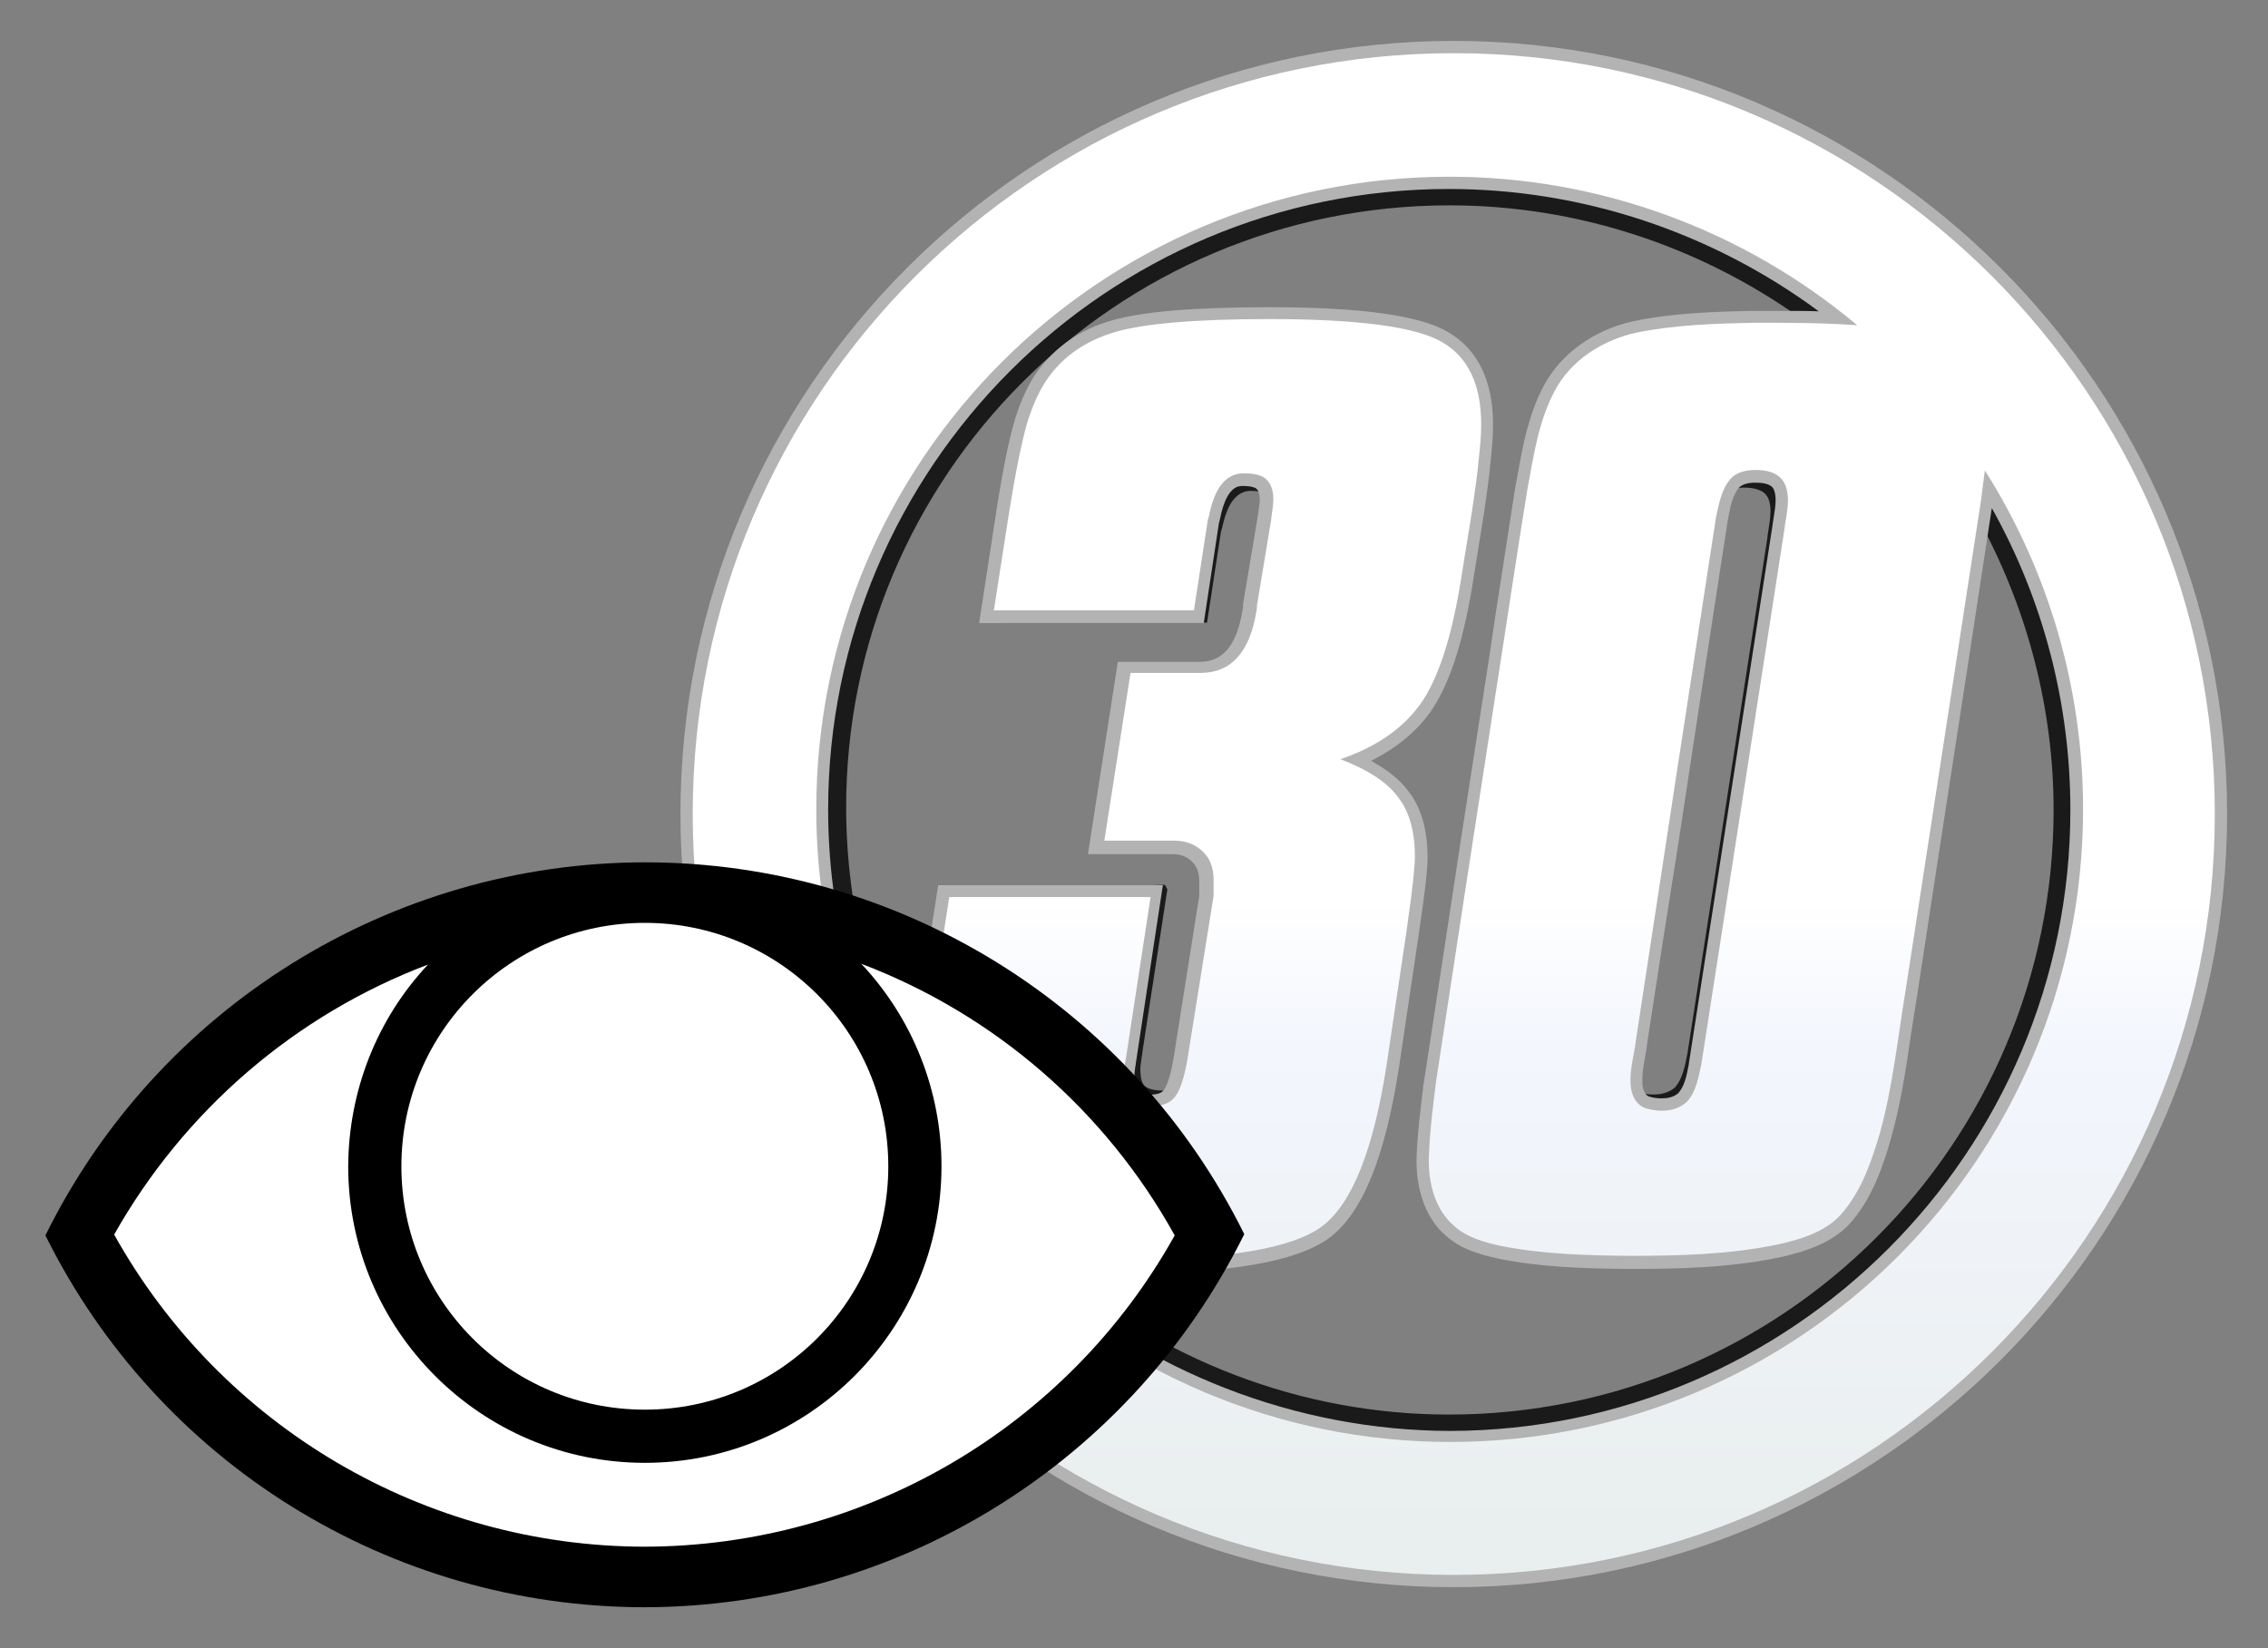 <?xml version="1.0" encoding="utf-8"?>
<!-- Generator: Adobe Illustrator 25.4.1, SVG Export Plug-In . SVG Version: 6.00 Build 0)  -->
<svg version="1.1"
	 id="svg51627" xmlns:inkscape="http://www.inkscape.org/namespaces/inkscape" xmlns:sodipodi="http://sodipodi.sourceforge.net/DTD/sodipodi-0.dtd" xmlns:svg="http://www.w3.org/2000/svg"
	 xmlns="http://www.w3.org/2000/svg" xmlns:xlink="http://www.w3.org/1999/xlink" x="0px" y="0px" viewBox="0 0 554.3 402.9"
	 style="enable-background:new 0 0 554.3 402.9;" xml:space="preserve">
<rect x="0" y="0" width="554.3" height="402.9" fill="#808080" stroke="none"/>
<style type="text/css">
	.st0{fill:#1A1A1A;}
	.st1{fill:#B3B3B3;}
	.st2{fill:url(#path73008_00000030466730112837743930000004971320149974486688_);}
	.st3{fill-rule:evenodd;clip-rule:evenodd;}
	.st4{fill-rule:evenodd;clip-rule:evenodd;fill:#FFFFFF;}
</style>
<path id="path14687" class="st0" d="M355.3,23.1c-103.4,0-176,72.5-176,175.8s72.6,165.7,176,165.7s175.4-63.2,175.4-166.6
	S458.6,23.1,355.3,23.1L355.3,23.1z M354.3,50.2L354.3,50.2L354.3,50.2c30.9,0,60.8,9.8,85.8,27.6c-3.9-0.1-7.7-0.1-11.6,0h0h0
	c-9.6,0.2-19.2,0.5-28.8,2.5h0c-8.6,1.8-16.8,7-20.9,15.1c-2.8,5.2-4.2,10.9-5.3,16.5c-0.8,3.6-1.4,7.2-2.1,10.7l0,0l0,0
	c-2.6,15.9-4.9,31.8-7.4,47.6v0v0c-4.7,30.5-9.4,61-14.1,91.6l0,0l0,0c-0.6,4.7-1.2,9.4-1.5,14.1c-0.2,2.5-0.4,5-0.5,7.5v0v0
	c-0.1,6.2,1.5,13.1,6.6,17.4c3.5,3.1,8,4.3,12,5.1l0,0l0,0c10.5,2.1,21,2.3,31.5,2.4h0h0c12.2,0,24.5-0.3,36.7-2.8l0,0l0,0
	c5.9-1.4,12.4-3.3,16.6-8.5v0c4.7-5.8,7.1-12.8,9.1-19.7l0,0l0,0c3.1-11.4,4.3-23.1,6.2-34.6v0l0,0c5.9-38.2,11.8-76.4,17.6-114.6
	c11.5,21.5,17.7,45.5,17.7,69.9c0,81.6-66.2,147.8-147.8,147.8c-36.1,0-70.7-13.4-97.6-37.1c5.3,0.4,11.2,0.6,18.1,0.6
	c24.9,0,41.1-2.5,48.9-8.3l0,0c6.2-4.6,10.8-14.1,14-28.2c1.1-4.3,2-9.1,2.9-14.5l0,0l4.6-31l0.3-2.1v0c1.2-8.1,1.8-13.3,1.8-16
	c0-6.1-1.4-11.1-4.2-14.7c-1.9-2.5-4.8-4.7-8.5-6.6c-1-0.5-2-1.1-3.1-1.6c7.3-2.9,12.9-6.9,16.7-12.2v0c4.4-6,7.5-15.6,9.7-29v0
	l2.7-16.8v0c0.8-5.1,1.4-9.3,1.6-12.6c0.2-1.8,0.3-3.5,0.4-5c0.2-2.6,0.4-5,0.4-6.9c0-9.9-3.4-17.2-10.2-21.2
	c-6.9-4-21-5.8-42.7-5.8c-18.2,0-30.9,1-38.2,3.2h0l0,0c-7.2,2.2-12.8,6-16.9,11.5l0,0l0,0c-2.2,3.1-4,6.9-5.4,11.6l0,0l0,0
	c-1.3,4.7-2.8,12-4.4,22.1v0l-3.9,25.2h0l4.3,1.8H295l3.4-22.2c0.1-0.3,0.2-0.6,0.3-1v0c0.7-3.2,1.6-5.5,2.8-6.9
	c1.2-1.4,2.5-2.1,4.2-2.1c1.9,0,3.2,0.3,4,0.8c0.1,0.4,0.1,0.9,0.1,1.4c0,0.5-0.1,1.8-0.4,3.7c-0.1,0.4-0.1,0.7-0.1,0.9l-3.5,21.2
	v0.1c0,0.1,0,0.5-0.1,1v0l0,0c-0.8,5-2.3,8.6-4.3,10.9c-2.1,2.3-4.7,3.4-8.2,3.4h-18.1l-6.7,43.4h18.5c2.6,0,4.5,0.7,6.1,2.3
	c1.6,1.5,2.3,3.4,2.3,6v3.9l-6.3,39.9c-0.5,3.3-1.3,5.8-2,7.3c-0.7,0.3-1.7,0.4-2.8,0.4c-2.3,0-3.7-0.5-4.4-1.1
	c-0.7-0.6-1.1-2-1.1-4.2c0-0.4,0.1-1.4,0.3-2.7v0c0.1-0.6,0.2-1,0.2-1.3l0-0.1l6.1-39.8l-0.6-1.1l-53.4,1.8l-6.5,42v0
	c-0.3,2.2-0.6,4.3-0.9,6.3c-11.1-21.1-17-44.6-17.1-68.5C206.5,116.4,272.7,50.2,354.3,50.2L354.3,50.2z M426,119.2L426,119.2
	c1.3,0,2.6,0.1,3.7,0.5c1.1,0.4,1.9,1,2.4,2c1.3,2.9,0.2,6.4-0.2,10.1c-6.5,41.9-13,83.8-19.5,125.8c-0.6,3.1-1.2,6.1-3,8.2
	c-2.1,1.9-5.5,2.1-8.3,1.4l0,0l0,0c-0.4-0.1-0.7-0.3-1-0.5c-0.2-0.6-0.3-1.2-0.3-1.8v0v0c-0.2-3.3,0.9-6.7,1.3-10.4
	c6.5-42.6,13-85.3,19.6-127.9c0.5-2.3,1-4.6,1.9-6.5C423.4,119.5,424.7,119.2,426,119.2L426,119.2z"/>
<path class="st1" d="M355.3,388c-104.2,0-189-84.8-189-189c0-104.2,84.8-189,189-189s189,84.8,189,189
	C544.3,303.2,459.5,388,355.3,388z M252.4,310.3c27.7,25.1,64.4,39.4,101.9,39.5C438,349.7,506,281.6,506,198
	c0-25.9-6.6-51.3-19.2-73.8c-3.7,24.4-7.5,49.2-11.2,73.1c-2.3,15.2-4.7,30.4-7,45.7c-0.5,3.2-1,6.4-1.5,9.5
	c-1.2,8.3-2.5,17-4.8,25.3c-2,7.1-4.5,14.4-9.4,20.4c-4.4,5.4-11.1,7.6-17.6,9.1c-12.7,2.7-25.8,2.9-37.1,2.9
	c-10.9-0.1-21.5-0.4-31.9-2.5c-4.6-1-9.2-2.3-12.9-5.6c-4.7-4-7.3-10.7-7.2-18.8c0.2-6.2,1-12.3,1.7-18.2l0.2-1.2
	c3-19.7,6.1-39.7,9-59c1.9-12,3.7-24.1,5.6-36.1c1-6.2,1.9-12.3,2.8-18.5c1.6-10.2,3.2-20.7,4.8-31c0.2-1.1,0.4-2.2,0.6-3.2
	c1.3-7.3,2.7-14.8,6.3-21.6c4.1-7.9,12.3-13.9,22.1-16c9.7-2,19.6-2.3,29.1-2.5c2.2,0,4.4,0,6.6,0c3.5,0,6.6,0,9.5,0.1
	c-26.1-19.3-57.8-29.9-90.4-29.9c-83.7,0-151.7,68.1-151.7,151.7c0,25.5,6.5,50.5,18.7,72.8c0.4-3.3,0.8-7,1.4-10.8l6.8-43.5h54.9
	l-6.6,43.5l0,0.1c0,0.2-0.1,0.5-0.2,1.2c-0.2,1.7-0.2,2.4-0.2,2.6c0,2.3,0.5,3,0.6,3.1c0.1,0.1,0.8,0.7,3.3,0.7
	c2.4,0,3.1-0.8,3.3-1.1c0.4-0.5,1.5-2.3,2.4-7.7l6.3-39.8v-3.7c0-2-0.6-3.5-1.8-4.7c-1.2-1.2-2.8-1.8-4.8-1.8h-20.6l7.3-47H293
	c3.7,0,8.9-1.3,10.7-12.8c0.1-0.6,0.1-0.8,0.1-0.8l0-0.2l0-0.3l3.5-20.9c0-0.3,0.1-0.7,0.2-1.2c0.3-2.3,0.4-3.1,0.4-3.3
	c0-1.3-0.3-2.3-0.7-2.7l-0.1-0.1c-0.1-0.1-0.8-0.7-3.4-0.7c-1,0-3.9,0-5.5,7.9c-0.1,0.5-0.2,0.8-0.3,1.2l-3.7,24.4h-54.9l4.2-27.3
	c1.6-10.3,3.1-17.6,4.5-22.3c1.5-4.9,3.4-9,5.7-12.1c4.3-5.8,10.2-10,17.8-12.2c7.4-2.2,20.1-3.3,38.7-3.3c22.4,0,36.7,2,43.6,6
	c7.4,4.3,11.1,12,11.1,22.7c0,2.5-0.2,5.5-0.6,9c-0.3,3.4-0.9,7.8-1.7,13.2l-2.8,17.4c-2.4,14.4-5.8,24.5-10.4,30.9
	c-3.4,4.7-8.2,8.6-14.3,11.7c4,2.2,7,4.6,9.1,7.4c3.1,3.9,4.7,9.4,4.7,16.3c0,2.7-0.6,8.2-1.9,16.9l-0.3,2.1l-4.8,32.3
	c-3.4,21.9-8.9,35.5-17,41.6c-7.9,5.8-24.2,8.7-50,8.7C266.2,311.1,258.7,310.8,252.4,310.3z M402.6,254.8c-0.1,1.3-0.4,2.6-0.6,3.9
	c-0.4,2.1-0.7,4.2-0.6,6.1c0,1.5,0.7,3.1,1.8,3.3c1,0.3,2,0.4,2.9,0.4c1.2,0,2.9-0.2,4.1-1.3c1.5-1.7,2-4.2,2.5-6.8l0.1-0.7
	c4.2-27,8.4-54,12.6-81c2.6-16.5,5.1-33,7.7-49.6c0.1-0.9,0.3-1.9,0.4-2.7c0.4-2.5,0.8-4.9,0-6.8c-0.7-1.5-3.2-1.6-4.3-1.6l-0.9,0
	c-1.4,0.1-2.6,0.5-3.3,1.2c-1.4,1.7-2,4.1-2.5,6.8l-0.2,1c-4.1,26.4-8.1,52.7-12.1,79.1C407.6,222.3,405.1,238.5,402.6,254.8z"/>
<linearGradient id="path73008_00000176762424932757275400000006821865115699839155_" gradientUnits="userSpaceOnUse" x1="-34.27" y1="172.832" x2="-34.27" y2="465.493" gradientTransform="matrix(1.241 0 0 -1.241 397.815 590.692)">
	<stop  offset="0" style="stop-color:#E9EEEE"/>
	<stop  offset="0.33" style="stop-color:#F3F6FD"/>
	<stop  offset="0.429" style="stop-color:#FFFFFF"/>
	<stop  offset="1" style="stop-color:#FFFFFF"/>
</linearGradient>
<path id="path73008" style="fill:url(#path73008_00000176762424932757275400000006821865115699839155_);" d="M355.3,13
	c-102.7,0-186,83.3-186,186c0,102.7,83.3,186,186,186c102.7,0,186-83.3,186-186c0,0,0,0,0,0C541.3,96.3,458,13,355.3,13
	C355.3,13,355.3,13,355.3,13z M354.3,43.2c36.4,0,71.7,12.9,99.6,36.3c-8.4-0.6-16.8-0.6-25.3-0.6v0c-9.6,0.2-19.1,0.5-28.6,2.4
	c-8.3,1.8-16.2,6.8-20.1,14.4c-3.9,7.4-5.1,15.8-6.6,23.9c-2.7,16.5-5.1,33-7.7,49.5c-4.9,31.7-9.8,63.4-14.6,95.1
	c-0.8,6.3-1.6,12.7-1.8,19c-0.1,6,1.5,12.5,6.2,16.5c3.2,2.9,7.5,4,11.5,4.9c10.3,2,20.8,2.3,31.3,2.4c12.2,0,24.4-0.3,36.4-2.8
	c5.8-1.3,12.1-3.2,16-8.1c4.6-5.6,6.9-12.5,8.9-19.3c3.1-11.3,4.3-23,6.2-34.5c6.1-39.9,12.3-79.7,18.4-119.6c0.3-2.6,0.7-5.1,1-7.7
	c15.7,24.8,24,53.5,24,82.8c0,85.5-69.3,154.7-154.7,154.7c-41.6,0-81.4-16.8-110.5-46.6c7.5,1.3,17.9,2,31,2
	c24.9,0,40.9-2.7,48.2-8.1c7.3-5.5,12.6-18.7,15.8-39.6l4.8-32.2l0.3-2.2c1.2-8.4,1.8-13.9,1.8-16.4c0-6.2-1.4-11.1-4.1-14.5
	c-2.6-3.6-7.3-6.7-14.1-9.3c8.7-3,15.1-7.4,19.4-13.3c4.3-5.9,7.6-15.8,9.9-29.6l2.8-17.4v0c0.8-5.3,1.4-9.6,1.7-13
	c0.4-3.4,0.6-6.3,0.6-8.6c0-9.7-3.2-16.4-9.6-20.1c-6.4-3.7-20.4-5.6-42.1-5.6c-18.2,0-30.8,1.1-37.9,3.2c-7,2.1-12.4,5.8-16.2,11.1
	c-2.1,2.9-3.8,6.7-5.2,11.2c-1.3,4.6-2.8,11.9-4.4,21.9l-3.7,23.8h48.9l3.4-22.2c0.1-0.2,0.2-0.5,0.3-1c1.4-6.9,4.2-10.3,8.5-10.3
	c2.6,0,4.5,0.5,5.5,1.5c1.1,1,1.7,2.6,1.7,4.9c0,0.6-0.1,1.9-0.4,3.8c-0.1,0.5-0.1,0.8-0.1,1l-3.5,21.1c0,0.3,0,0.7-0.1,1.2
	c-1.6,10.2-6.2,15.3-13.7,15.3h-17.1l-6.4,41h17.1c2.8,0,5.1,0.9,6.9,2.6c1.8,1.7,2.7,4,2.7,6.9v4l-6.4,40c-0.8,4.6-1.8,7.6-3.1,9.2
	c-1.2,1.5-3.1,2.2-5.6,2.2s-4.3-0.5-5.4-1.5c-1-1-1.6-2.7-1.6-5.2c0-0.5,0.1-1.6,0.3-3c0.1-0.6,0.2-1.1,0.3-1.5l6.1-39.9H232
	l-6.4,41c-0.8,4.9-1.3,9.5-1.7,13.6c-0.3,2.4-0.5,4.5-0.6,6.3c-15.5-24.6-23.8-53.2-23.8-82.3C199.5,112.5,268.8,43.2,354.3,43.2
	C354.3,43.2,354.3,43.2,354.3,43.2L354.3,43.2z M428.8,114.9L428.8,114.9c2.8-0.1,6.1,0.6,7.4,3.4c1.6,3.6,0.3,7.5-0.1,11.2
	c-6.8,43.6-13.5,87.2-20.3,130.7c-0.7,3.1-1.2,6.6-3.5,9.1c-2.6,2.5-6.6,2.6-9.8,1.7c-2.7-0.7-3.9-3.5-4-6.1
	c-0.2-3.6,0.9-7,1.3-10.5c6.5-42.7,13-85.3,19.6-128c0.7-3.2,1.3-6.7,3.5-9.3C424.3,115.5,426.6,114.9,428.8,114.9L428.8,114.9z"/>
<g>
	<path class="st3" d="M157.6,210.8c-62.2,0.1-119,35.5-146.5,91.2c27.6,55.7,84.3,90.9,146.5,90.9c62.2-0.1,118.9-35.5,146.5-91.2
		C276.5,246,219.7,210.8,157.6,210.8z"/>
	<path class="st4" d="M157.6,225.6c32.8,0,59.5,26.6,59.5,59.5s-26.6,59.5-59.5,59.5s-59.5-26.6-59.5-59.5S124.8,225.6,157.6,225.6z
		 M210.5,235.6c12.6,13.4,19.6,31.1,19.6,49.5c0,40-32.5,72.5-72.5,72.5l0,0c-40,0-72.5-32.5-72.5-72.5c0.1-18.4,7-36,19.5-49.3
		c-32.5,12.3-59.6,35.7-76.7,66c26.2,47,75.8,76.2,129.6,76.3c53.8-0.1,103.4-29.1,129.6-76.1C270.2,271.5,243.1,248,210.5,235.6z"
		/>
</g>
</svg>
